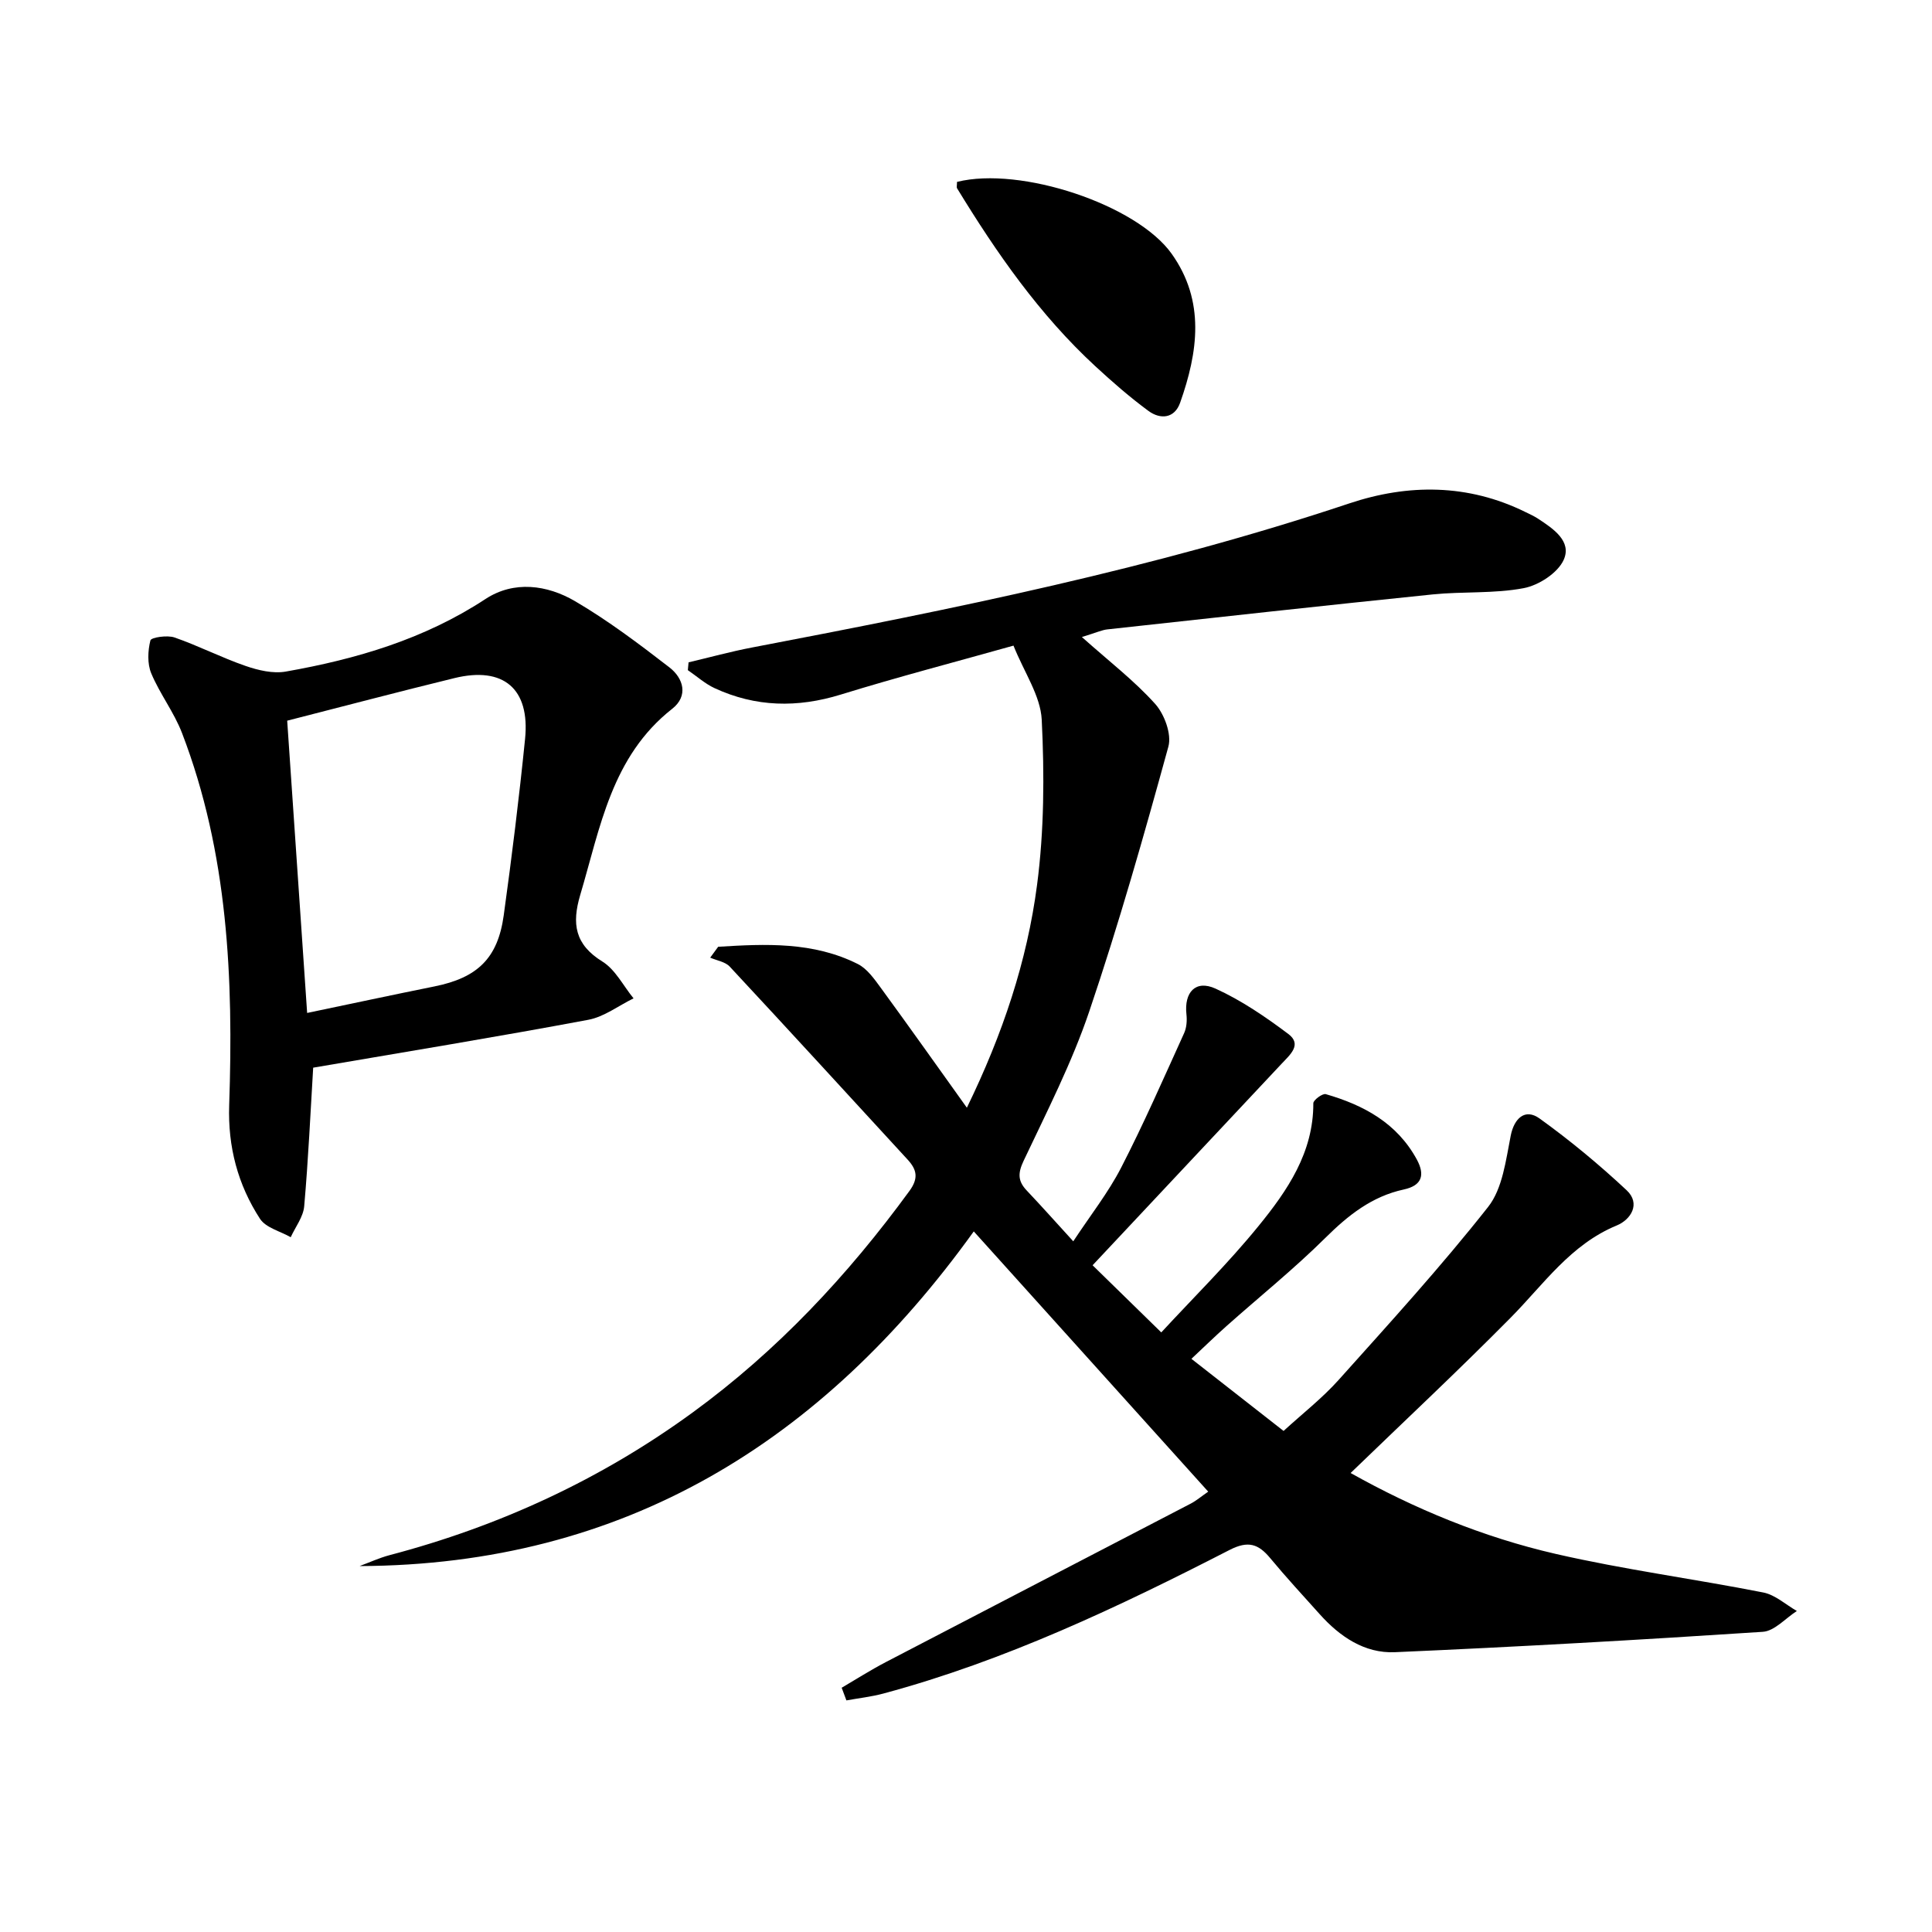 <svg enable-background="new 0 0 400 400" viewBox="0 0 400 400" xmlns="http://www.w3.org/2000/svg"><path d="m174.26 349.43c3.02-1.77 5.98-3.66 9.08-5.28 21.06-10.98 42.16-21.9 63.22-32.86 1.13-.59 2.12-1.45 3.59-2.46-16.27-18.05-32.26-35.8-48.54-53.88-31.35 43.59-72.41 69.07-127.17 69.29 2.07-.76 4.09-1.7 6.21-2.26 22.75-5.99 43.74-15.67 62.77-29.55 17.53-12.79 32.13-28.4 44.88-45.87 1.92-2.64 1.51-4.41-.38-6.47-12.26-13.34-24.49-26.71-36.84-39.97-.93-1-2.68-1.25-4.04-1.85.55-.75 1.1-1.5 1.65-2.25 9.82-.61 19.68-1.07 28.91 3.57 1.93.97 3.41 3.09 4.76 4.93 5.87 8.03 11.61 16.14 17.82 24.82 7.42-15.24 12.47-30.35 14.53-46.12 1.48-11.27 1.53-22.83.97-34.2-.25-4.97-3.62-9.78-5.85-15.35-11.87 3.34-23.89 6.47-35.74 10.13-9 2.78-17.65 2.61-26.15-1.33-1.99-.92-3.69-2.47-5.53-3.72.05-.54.1-1.08.15-1.62 4.38-1.03 8.72-2.23 13.13-3.07 41.7-7.97 83.29-16.35 123.68-29.84 12.16-4.06 24.54-4.07 36.43 1.78.9.44 1.82.85 2.65 1.4 3.13 2.05 7.02 4.65 5.3 8.5-1.22 2.72-5.16 5.28-8.28 5.87-6.15 1.17-12.59.66-18.87 1.3-22.46 2.3-44.91 4.78-67.35 7.24-1.1.12-2.16.63-5.26 1.58 5.69 5.08 10.88 9.06 15.17 13.84 1.92 2.14 3.45 6.28 2.74 8.85-5.05 18.38-10.26 36.74-16.37 54.79-3.6 10.65-8.79 20.78-13.61 30.98-1.21 2.56-1.19 4.19.66 6.14 3.07 3.24 6.04 6.58 9.63 10.51 3.53-5.37 7.23-10.05 9.91-15.25 4.69-9.11 8.8-18.52 13.04-27.85.52-1.14.62-2.62.48-3.89-.5-4.57 1.89-7.21 6.02-5.33 5.35 2.43 10.34 5.84 15.07 9.39 2.91 2.19.35 4.31-1.36 6.14-13.06 13.91-26.11 27.83-39.16 41.75 4.79 4.69 9.06 8.86 14.22 13.9 6.61-7.16 13.8-14.24 20.13-22.02 5.97-7.33 11.39-15.21 11.35-25.43 0-.66 1.91-2.07 2.57-1.88 7.84 2.26 14.73 5.97 18.84 13.5 1.77 3.25 1.08 5.43-2.68 6.24-6.61 1.43-11.52 5.34-16.25 10.03-6.49 6.43-13.65 12.19-20.49 18.28-2.34 2.08-4.58 4.27-7.23 6.75 6.48 5.07 12.6 9.86 19.08 14.93 3.92-3.59 7.99-6.76 11.38-10.54 10.54-11.76 21.2-23.45 30.97-35.84 3-3.81 3.67-9.68 4.68-14.76.7-3.54 2.94-5.73 5.97-3.55 6.31 4.54 12.34 9.54 18.02 14.85 2.98 2.79.88 6.09-2.02 7.29-9.57 3.94-15.13 12.17-22 19.12-10.76 10.88-21.94 21.34-33.12 32.14 13.19 7.4 27.44 13.3 42.47 16.75 14.19 3.26 28.68 5.17 42.98 7.99 2.47.49 4.64 2.51 6.94 3.83-2.35 1.5-4.62 4.15-7.05 4.31-25.38 1.67-50.78 3.11-76.19 4.22-6.27.27-11.4-3.23-15.56-7.88-3.44-3.84-6.95-7.63-10.24-11.6-2.45-2.95-4.57-3.66-8.41-1.69-23.06 11.84-46.47 22.94-71.64 29.72-2.51.68-5.12.96-7.69 1.43-.35-.9-.66-1.76-.98-2.62z"/><path d="m64.84 221.05c-.56 9.17-1 18.96-1.86 28.7-.19 2.2-1.82 4.27-2.79 6.4-2.17-1.24-5.15-1.95-6.36-3.81-4.59-7.07-6.67-14.9-6.38-23.52.89-26.18-.22-52.19-9.76-77.04-1.65-4.31-4.6-8.11-6.38-12.38-.83-2-.71-4.66-.17-6.81.16-.63 3.49-1.13 4.99-.61 4.98 1.73 9.72 4.17 14.7 5.89 2.63.91 5.7 1.64 8.35 1.17 14.62-2.58 28.67-6.71 41.33-15.02 5.88-3.86 12.76-2.94 18.55.45 6.84 4.01 13.24 8.84 19.53 13.7 2.93 2.26 3.97 5.92.58 8.58-12.56 9.87-14.89 24.58-19.04 38.54-1.77 5.96-1.12 10.26 4.59 13.79 2.69 1.66 4.33 5.03 6.45 7.62-3.12 1.52-6.09 3.83-9.38 4.44-18.88 3.54-37.85 6.64-56.95 9.91zm-1.25-11.33c8.89-1.85 17.61-3.73 26.35-5.49 8.89-1.79 13.12-5.8 14.35-14.71 1.68-12.15 3.19-24.34 4.42-36.54 1.05-10.39-4.48-15.06-14.61-12.59-11.55 2.82-23.05 5.86-34.64 8.82 1.35 19.88 2.73 40.03 4.13 60.51z"/><path d="m198.14 37.66c13.13-3.29 37.19 4.69 44.44 14.88 6.99 9.82 5.45 20.38 1.75 30.85-1.15 3.25-4.07 3.51-6.55 1.69-3.86-2.84-7.49-6.01-11.01-9.26-11.57-10.68-20.46-23.47-28.61-36.82-.15-.23-.02-.63-.02-1.34z"/></svg>
